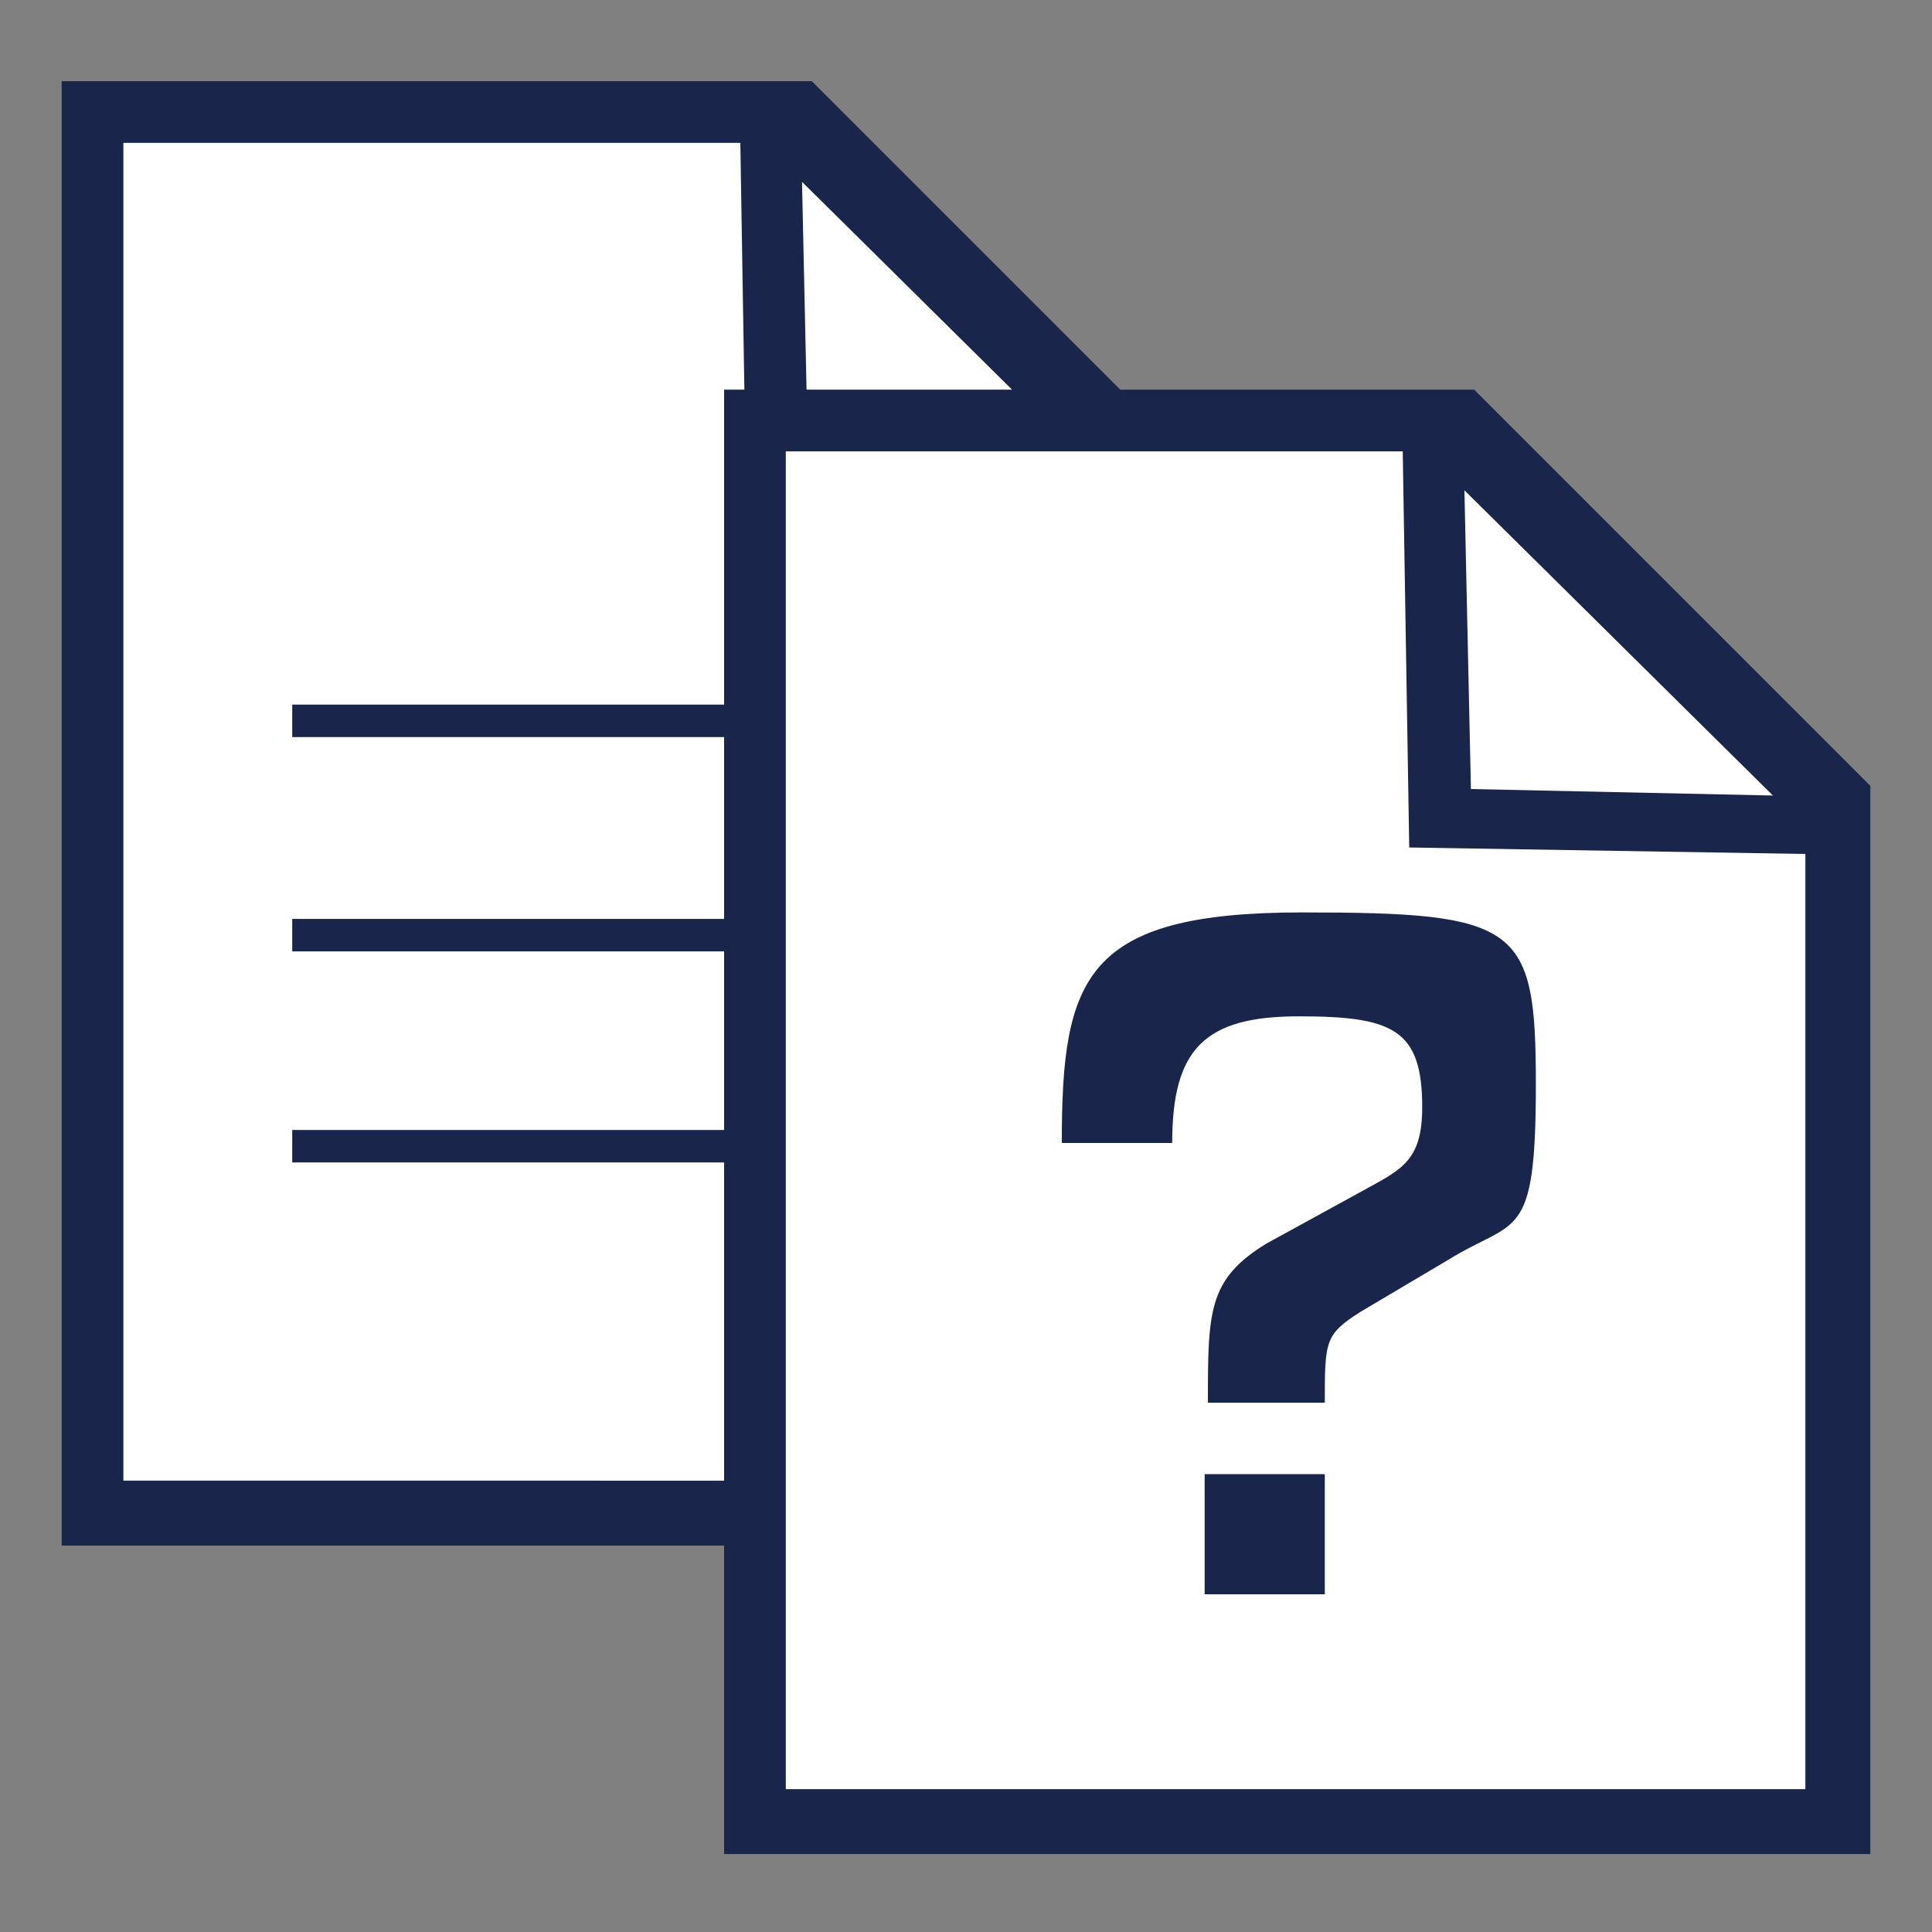 <?xml version="1.0" encoding="UTF-8"?>
<svg id="_レイヤー_1" data-name="レイヤー_1" xmlns="http://www.w3.org/2000/svg" xmlns:xlink="http://www.w3.org/1999/xlink" version="1.1" viewBox="0 0 59.5 59.5">
  <rect x="0" y="0" width="59.5" height="59.5" fill="#808080" stroke="none"/>
  <!-- Generator: Adobe Illustrator 29.6.1, SVG Export Plug-In . SVG Version: 2.1.1 Build 9)  -->
  <defs>
    <style>
      .st0 {
        fill: none;
      }

      .st1 {
        fill: #fff;
      }

      .st2 {
        fill: #19254a;
      }

      .st3 {
        clip-path: url(#clippath);
      }
    </style>
    <clipPath id="clippath">
      <rect class="st0" x="1.4" y="2" width="56.7" height="55.6"/>
    </clipPath>
  </defs>
  <g id="_グループ_426" data-name="グループ_426">
    <path id="_パス_941" data-name="パス_941" class="st1" d="M24.4,3.8H3.6v41.9h32.5V15.3L24.4,3.8Z"/>
    <path id="_パス_942" data-name="パス_942" class="st2" d="M24.9,14.8l-.2-9.2,9.5,9.4-9.3-.2ZM3.8,4.4h19l.2,12.2,12.2.2v28.8H3.8V4.4ZM1.9,2.5v45.1h35.3V14.7L25,2.5H1.9Z"/>
    <rect id="_長方形_475" data-name="長方形_475" class="st2" x="9" y="21.7" width="21" height="1"/>
    <rect id="_長方形_476" data-name="長方形_476" class="st2" x="9" y="28.3" width="21" height="1"/>
    <rect id="_長方形_477" data-name="長方形_477" class="st2" x="9" y="34.8" width="21" height="1"/>
    <path id="_パス_943" data-name="パス_943" class="st1" d="M44.9,13.3h-20.8v41.9h32.5v-30.4l-11.6-11.4Z"/>
    <path id="_パス_944" data-name="パス_944" class="st2" d="M45.3,24.3l-.2-9.2,9.5,9.4-9.3-.2ZM24.2,13.9h19l.2,12.2,12.2.2v28.8h-31.4V13.9ZM22.3,12v45.1h35.3V24.2l-12.2-12.2h-23Z"/>
    <g id="_グループ_425" data-name="グループ_425">
      <g class="st3">
        <g id="_グループ_424" data-name="グループ_424">
          <path id="_パス_945" data-name="パス_945" class="st2" d="M37.2,43.2c0-2.8,0-3.8,1.8-4.9l3.1-1.7c1.1-.6,1.7-.9,1.7-2.5,0-2.4-.9-2.8-3.8-2.8s-3.9,1-3.9,3.9h-3.4c0-5.1.7-7.1,7.4-7.1s7.2.4,7.2,5.3-.6,4.1-2.7,5.4l-2.7,1.6c-1.1.7-1.1.9-1.1,2.8h-3.4ZM37.1,45.4h3.7v3.7h-3.7v-3.7Z"/>
        </g>
      </g>
    </g>
  </g>
</svg>